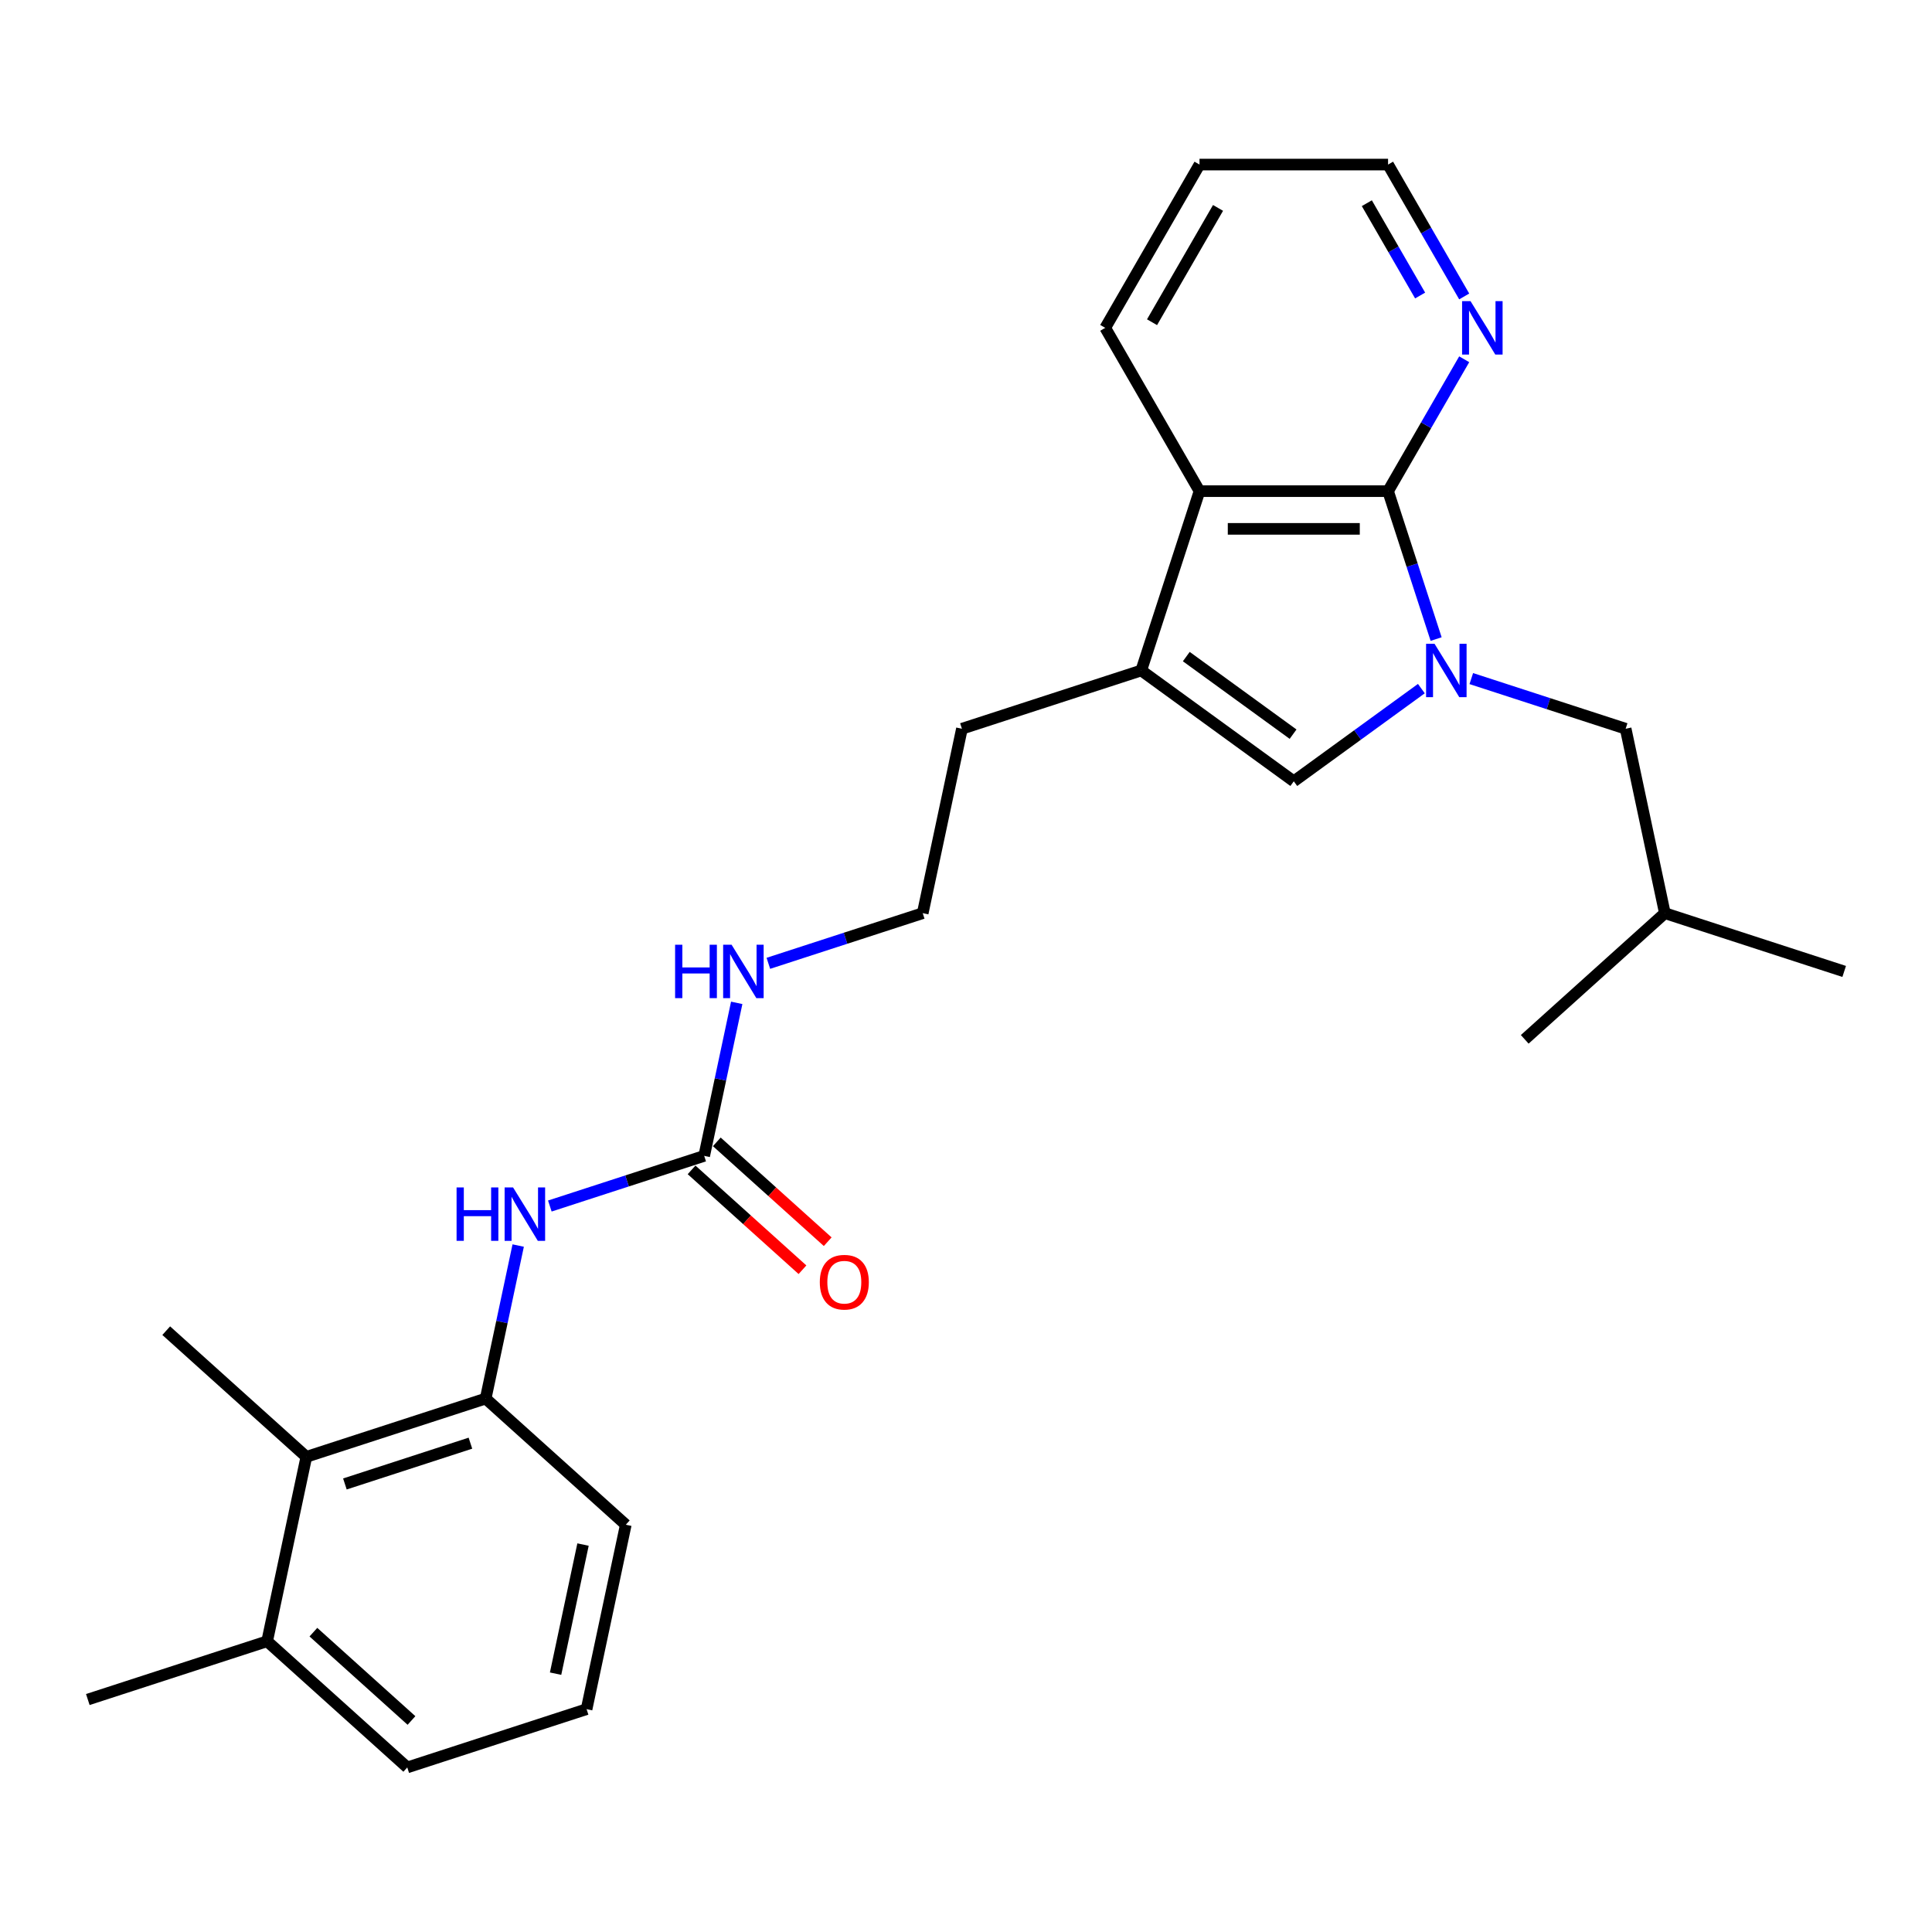 <?xml version='1.0' encoding='iso-8859-1'?>
<svg version='1.1' baseProfile='full'
              xmlns='http://www.w3.org/2000/svg'
                      xmlns:rdkit='http://www.rdkit.org/xml'
                      xmlns:xlink='http://www.w3.org/1999/xlink'
                  xml:space='preserve'
width='1000px' height='1000px' viewBox='0 0 1000 1000'>
<!-- END OF HEADER -->
<rect style='opacity:1.0;fill:#FFFFFF;stroke:none' width='1000' height='1000' x='0' y='0'> </rect>
<path class='bond-0' d='M 743.336,330.777 L 730.898,292.498' style='fill:none;fill-rule:evenodd;stroke:#0000FF;stroke-width:6px;stroke-linecap:butt;stroke-linejoin:miter;stroke-opacity:1' />
<path class='bond-0' d='M 730.898,292.498 L 718.46,254.218' style='fill:none;fill-rule:evenodd;stroke:#000000;stroke-width:6px;stroke-linecap:butt;stroke-linejoin:miter;stroke-opacity:1' />
<path class='bond-1' d='M 735.697,356.424 L 702.68,380.413' style='fill:none;fill-rule:evenodd;stroke:#0000FF;stroke-width:6px;stroke-linecap:butt;stroke-linejoin:miter;stroke-opacity:1' />
<path class='bond-1' d='M 702.68,380.413 L 669.663,404.401' style='fill:none;fill-rule:evenodd;stroke:#000000;stroke-width:6px;stroke-linecap:butt;stroke-linejoin:miter;stroke-opacity:1' />
<path class='bond-9' d='M 761.54,351.235 L 801.488,364.215' style='fill:none;fill-rule:evenodd;stroke:#0000FF;stroke-width:6px;stroke-linecap:butt;stroke-linejoin:miter;stroke-opacity:1' />
<path class='bond-9' d='M 801.488,364.215 L 841.437,377.195' style='fill:none;fill-rule:evenodd;stroke:#000000;stroke-width:6px;stroke-linecap:butt;stroke-linejoin:miter;stroke-opacity:1' />
<path class='bond-3' d='M 718.46,254.218 L 620.866,254.218' style='fill:none;fill-rule:evenodd;stroke:#000000;stroke-width:6px;stroke-linecap:butt;stroke-linejoin:miter;stroke-opacity:1' />
<path class='bond-3' d='M 703.821,273.737 L 635.505,273.737' style='fill:none;fill-rule:evenodd;stroke:#000000;stroke-width:6px;stroke-linecap:butt;stroke-linejoin:miter;stroke-opacity:1' />
<path class='bond-8' d='M 718.46,254.218 L 738.165,220.088' style='fill:none;fill-rule:evenodd;stroke:#000000;stroke-width:6px;stroke-linecap:butt;stroke-linejoin:miter;stroke-opacity:1' />
<path class='bond-8' d='M 738.165,220.088 L 757.87,185.958' style='fill:none;fill-rule:evenodd;stroke:#0000FF;stroke-width:6px;stroke-linecap:butt;stroke-linejoin:miter;stroke-opacity:1' />
<path class='bond-2' d='M 669.663,404.401 L 590.708,347.036' style='fill:none;fill-rule:evenodd;stroke:#000000;stroke-width:6px;stroke-linecap:butt;stroke-linejoin:miter;stroke-opacity:1' />
<path class='bond-2' d='M 669.293,380.005 L 614.024,339.85' style='fill:none;fill-rule:evenodd;stroke:#000000;stroke-width:6px;stroke-linecap:butt;stroke-linejoin:miter;stroke-opacity:1' />
<path class='bond-13' d='M 590.708,347.036 L 497.89,377.195' style='fill:none;fill-rule:evenodd;stroke:#000000;stroke-width:6px;stroke-linecap:butt;stroke-linejoin:miter;stroke-opacity:1' />
<path class='bond-26' d='M 590.708,347.036 L 620.866,254.218' style='fill:none;fill-rule:evenodd;stroke:#000000;stroke-width:6px;stroke-linecap:butt;stroke-linejoin:miter;stroke-opacity:1' />
<path class='bond-16' d='M 620.866,254.218 L 572.069,169.699' style='fill:none;fill-rule:evenodd;stroke:#000000;stroke-width:6px;stroke-linecap:butt;stroke-linejoin:miter;stroke-opacity:1' />
<path class='bond-4' d='M 364.49,598.276 L 372.908,558.675' style='fill:none;fill-rule:evenodd;stroke:#000000;stroke-width:6px;stroke-linecap:butt;stroke-linejoin:miter;stroke-opacity:1' />
<path class='bond-4' d='M 372.908,558.675 L 381.325,519.074' style='fill:none;fill-rule:evenodd;stroke:#0000FF;stroke-width:6px;stroke-linecap:butt;stroke-linejoin:miter;stroke-opacity:1' />
<path class='bond-5' d='M 364.49,598.276 L 324.542,611.256' style='fill:none;fill-rule:evenodd;stroke:#000000;stroke-width:6px;stroke-linecap:butt;stroke-linejoin:miter;stroke-opacity:1' />
<path class='bond-5' d='M 324.542,611.256 L 284.594,624.236' style='fill:none;fill-rule:evenodd;stroke:#0000FF;stroke-width:6px;stroke-linecap:butt;stroke-linejoin:miter;stroke-opacity:1' />
<path class='bond-10' d='M 357.96,605.529 L 386.66,631.371' style='fill:none;fill-rule:evenodd;stroke:#000000;stroke-width:6px;stroke-linecap:butt;stroke-linejoin:miter;stroke-opacity:1' />
<path class='bond-10' d='M 386.66,631.371 L 415.359,657.212' style='fill:none;fill-rule:evenodd;stroke:#FF0000;stroke-width:6px;stroke-linecap:butt;stroke-linejoin:miter;stroke-opacity:1' />
<path class='bond-10' d='M 371.02,591.024 L 399.72,616.865' style='fill:none;fill-rule:evenodd;stroke:#000000;stroke-width:6px;stroke-linecap:butt;stroke-linejoin:miter;stroke-opacity:1' />
<path class='bond-10' d='M 399.72,616.865 L 428.42,642.707' style='fill:none;fill-rule:evenodd;stroke:#FF0000;stroke-width:6px;stroke-linecap:butt;stroke-linejoin:miter;stroke-opacity:1' />
<path class='bond-6' d='M 268.216,644.694 L 259.799,684.295' style='fill:none;fill-rule:evenodd;stroke:#0000FF;stroke-width:6px;stroke-linecap:butt;stroke-linejoin:miter;stroke-opacity:1' />
<path class='bond-6' d='M 259.799,684.295 L 251.381,723.897' style='fill:none;fill-rule:evenodd;stroke:#000000;stroke-width:6px;stroke-linecap:butt;stroke-linejoin:miter;stroke-opacity:1' />
<path class='bond-7' d='M 251.381,723.897 L 158.563,754.055' style='fill:none;fill-rule:evenodd;stroke:#000000;stroke-width:6px;stroke-linecap:butt;stroke-linejoin:miter;stroke-opacity:1' />
<path class='bond-7' d='M 243.49,746.984 L 178.518,768.095' style='fill:none;fill-rule:evenodd;stroke:#000000;stroke-width:6px;stroke-linecap:butt;stroke-linejoin:miter;stroke-opacity:1' />
<path class='bond-15' d='M 251.381,723.897 L 323.908,789.2' style='fill:none;fill-rule:evenodd;stroke:#000000;stroke-width:6px;stroke-linecap:butt;stroke-linejoin:miter;stroke-opacity:1' />
<path class='bond-11' d='M 158.563,754.055 L 138.272,849.517' style='fill:none;fill-rule:evenodd;stroke:#000000;stroke-width:6px;stroke-linecap:butt;stroke-linejoin:miter;stroke-opacity:1' />
<path class='bond-19' d='M 158.563,754.055 L 86.037,688.751' style='fill:none;fill-rule:evenodd;stroke:#000000;stroke-width:6px;stroke-linecap:butt;stroke-linejoin:miter;stroke-opacity:1' />
<path class='bond-20' d='M 757.87,153.44 L 738.165,119.31' style='fill:none;fill-rule:evenodd;stroke:#0000FF;stroke-width:6px;stroke-linecap:butt;stroke-linejoin:miter;stroke-opacity:1' />
<path class='bond-20' d='M 738.165,119.31 L 718.46,85.18' style='fill:none;fill-rule:evenodd;stroke:#000000;stroke-width:6px;stroke-linecap:butt;stroke-linejoin:miter;stroke-opacity:1' />
<path class='bond-20' d='M 735.055,152.96 L 721.262,129.069' style='fill:none;fill-rule:evenodd;stroke:#0000FF;stroke-width:6px;stroke-linecap:butt;stroke-linejoin:miter;stroke-opacity:1' />
<path class='bond-20' d='M 721.262,129.069 L 707.468,105.178' style='fill:none;fill-rule:evenodd;stroke:#000000;stroke-width:6px;stroke-linecap:butt;stroke-linejoin:miter;stroke-opacity:1' />
<path class='bond-17' d='M 841.437,377.195 L 861.728,472.656' style='fill:none;fill-rule:evenodd;stroke:#000000;stroke-width:6px;stroke-linecap:butt;stroke-linejoin:miter;stroke-opacity:1' />
<path class='bond-22' d='M 138.272,849.517 L 45.455,879.675' style='fill:none;fill-rule:evenodd;stroke:#000000;stroke-width:6px;stroke-linecap:butt;stroke-linejoin:miter;stroke-opacity:1' />
<path class='bond-28' d='M 138.272,849.517 L 210.799,914.82' style='fill:none;fill-rule:evenodd;stroke:#000000;stroke-width:6px;stroke-linecap:butt;stroke-linejoin:miter;stroke-opacity:1' />
<path class='bond-28' d='M 162.212,844.807 L 212.981,890.519' style='fill:none;fill-rule:evenodd;stroke:#000000;stroke-width:6px;stroke-linecap:butt;stroke-linejoin:miter;stroke-opacity:1' />
<path class='bond-12' d='M 397.703,498.616 L 437.651,485.636' style='fill:none;fill-rule:evenodd;stroke:#0000FF;stroke-width:6px;stroke-linecap:butt;stroke-linejoin:miter;stroke-opacity:1' />
<path class='bond-12' d='M 437.651,485.636 L 477.599,472.656' style='fill:none;fill-rule:evenodd;stroke:#000000;stroke-width:6px;stroke-linecap:butt;stroke-linejoin:miter;stroke-opacity:1' />
<path class='bond-14' d='M 497.89,377.195 L 477.599,472.656' style='fill:none;fill-rule:evenodd;stroke:#000000;stroke-width:6px;stroke-linecap:butt;stroke-linejoin:miter;stroke-opacity:1' />
<path class='bond-18' d='M 323.908,789.2 L 303.617,884.662' style='fill:none;fill-rule:evenodd;stroke:#000000;stroke-width:6px;stroke-linecap:butt;stroke-linejoin:miter;stroke-opacity:1' />
<path class='bond-18' d='M 301.772,799.461 L 287.568,866.284' style='fill:none;fill-rule:evenodd;stroke:#000000;stroke-width:6px;stroke-linecap:butt;stroke-linejoin:miter;stroke-opacity:1' />
<path class='bond-27' d='M 572.069,169.699 L 620.866,85.18' style='fill:none;fill-rule:evenodd;stroke:#000000;stroke-width:6px;stroke-linecap:butt;stroke-linejoin:miter;stroke-opacity:1' />
<path class='bond-27' d='M 596.292,166.781 L 630.45,107.617' style='fill:none;fill-rule:evenodd;stroke:#000000;stroke-width:6px;stroke-linecap:butt;stroke-linejoin:miter;stroke-opacity:1' />
<path class='bond-24' d='M 861.728,472.656 L 954.545,502.815' style='fill:none;fill-rule:evenodd;stroke:#000000;stroke-width:6px;stroke-linecap:butt;stroke-linejoin:miter;stroke-opacity:1' />
<path class='bond-25' d='M 861.728,472.656 L 789.201,537.96' style='fill:none;fill-rule:evenodd;stroke:#000000;stroke-width:6px;stroke-linecap:butt;stroke-linejoin:miter;stroke-opacity:1' />
<path class='bond-21' d='M 303.617,884.662 L 210.799,914.82' style='fill:none;fill-rule:evenodd;stroke:#000000;stroke-width:6px;stroke-linecap:butt;stroke-linejoin:miter;stroke-opacity:1' />
<path class='bond-23' d='M 718.46,85.18 L 620.866,85.18' style='fill:none;fill-rule:evenodd;stroke:#000000;stroke-width:6px;stroke-linecap:butt;stroke-linejoin:miter;stroke-opacity:1' />
<path  class='atom-0' d='M 742.509 333.217
L 751.566 347.856
Q 752.464 349.3, 753.908 351.916
Q 755.353 354.532, 755.431 354.688
L 755.431 333.217
L 759.1 333.217
L 759.1 360.856
L 755.314 360.856
L 745.593 344.85
Q 744.461 342.976, 743.251 340.829
Q 742.08 338.682, 741.729 338.019
L 741.729 360.856
L 738.137 360.856
L 738.137 333.217
L 742.509 333.217
' fill='#0000FF'/>
<path  class='atom-6' d='M 236.324 614.615
L 240.071 614.615
L 240.071 626.366
L 254.203 626.366
L 254.203 614.615
L 257.95 614.615
L 257.95 642.254
L 254.203 642.254
L 254.203 629.489
L 240.071 629.489
L 240.071 642.254
L 236.324 642.254
L 236.324 614.615
' fill='#0000FF'/>
<path  class='atom-6' d='M 265.563 614.615
L 274.62 629.255
Q 275.517 630.699, 276.962 633.315
Q 278.406 635.93, 278.484 636.086
L 278.484 614.615
L 282.154 614.615
L 282.154 642.254
L 278.367 642.254
L 268.647 626.249
Q 267.515 624.375, 266.305 622.228
Q 265.133 620.081, 264.782 619.417
L 264.782 642.254
L 261.191 642.254
L 261.191 614.615
L 265.563 614.615
' fill='#0000FF'/>
<path  class='atom-9' d='M 761.148 155.88
L 770.205 170.519
Q 771.103 171.963, 772.547 174.579
Q 773.992 177.194, 774.07 177.351
L 774.07 155.88
L 777.739 155.88
L 777.739 183.519
L 773.953 183.519
L 764.232 167.513
Q 763.1 165.639, 761.89 163.492
Q 760.719 161.345, 760.368 160.681
L 760.368 183.519
L 756.776 183.519
L 756.776 155.88
L 761.148 155.88
' fill='#0000FF'/>
<path  class='atom-11' d='M 424.33 663.658
Q 424.33 657.022, 427.609 653.313
Q 430.888 649.604, 437.017 649.604
Q 443.146 649.604, 446.425 653.313
Q 449.704 657.022, 449.704 663.658
Q 449.704 670.372, 446.386 674.198
Q 443.068 677.985, 437.017 677.985
Q 430.927 677.985, 427.609 674.198
Q 424.33 670.411, 424.33 663.658
M 437.017 674.862
Q 441.233 674.862, 443.497 672.051
Q 445.8 669.201, 445.8 663.658
Q 445.8 658.232, 443.497 655.499
Q 441.233 652.727, 437.017 652.727
Q 432.801 652.727, 430.498 655.46
Q 428.233 658.193, 428.233 663.658
Q 428.233 669.24, 430.498 672.051
Q 432.801 674.862, 437.017 674.862
' fill='#FF0000'/>
<path  class='atom-13' d='M 349.432 488.995
L 353.18 488.995
L 353.18 500.746
L 367.312 500.746
L 367.312 488.995
L 371.059 488.995
L 371.059 516.634
L 367.312 516.634
L 367.312 503.869
L 353.18 503.869
L 353.18 516.634
L 349.432 516.634
L 349.432 488.995
' fill='#0000FF'/>
<path  class='atom-13' d='M 378.672 488.995
L 387.728 503.634
Q 388.626 505.079, 390.071 507.694
Q 391.515 510.31, 391.593 510.466
L 391.593 488.995
L 395.263 488.995
L 395.263 516.634
L 391.476 516.634
L 381.756 500.629
Q 380.624 498.755, 379.413 496.608
Q 378.242 494.461, 377.891 493.797
L 377.891 516.634
L 374.299 516.634
L 374.299 488.995
L 378.672 488.995
' fill='#0000FF'/>
</svg>
